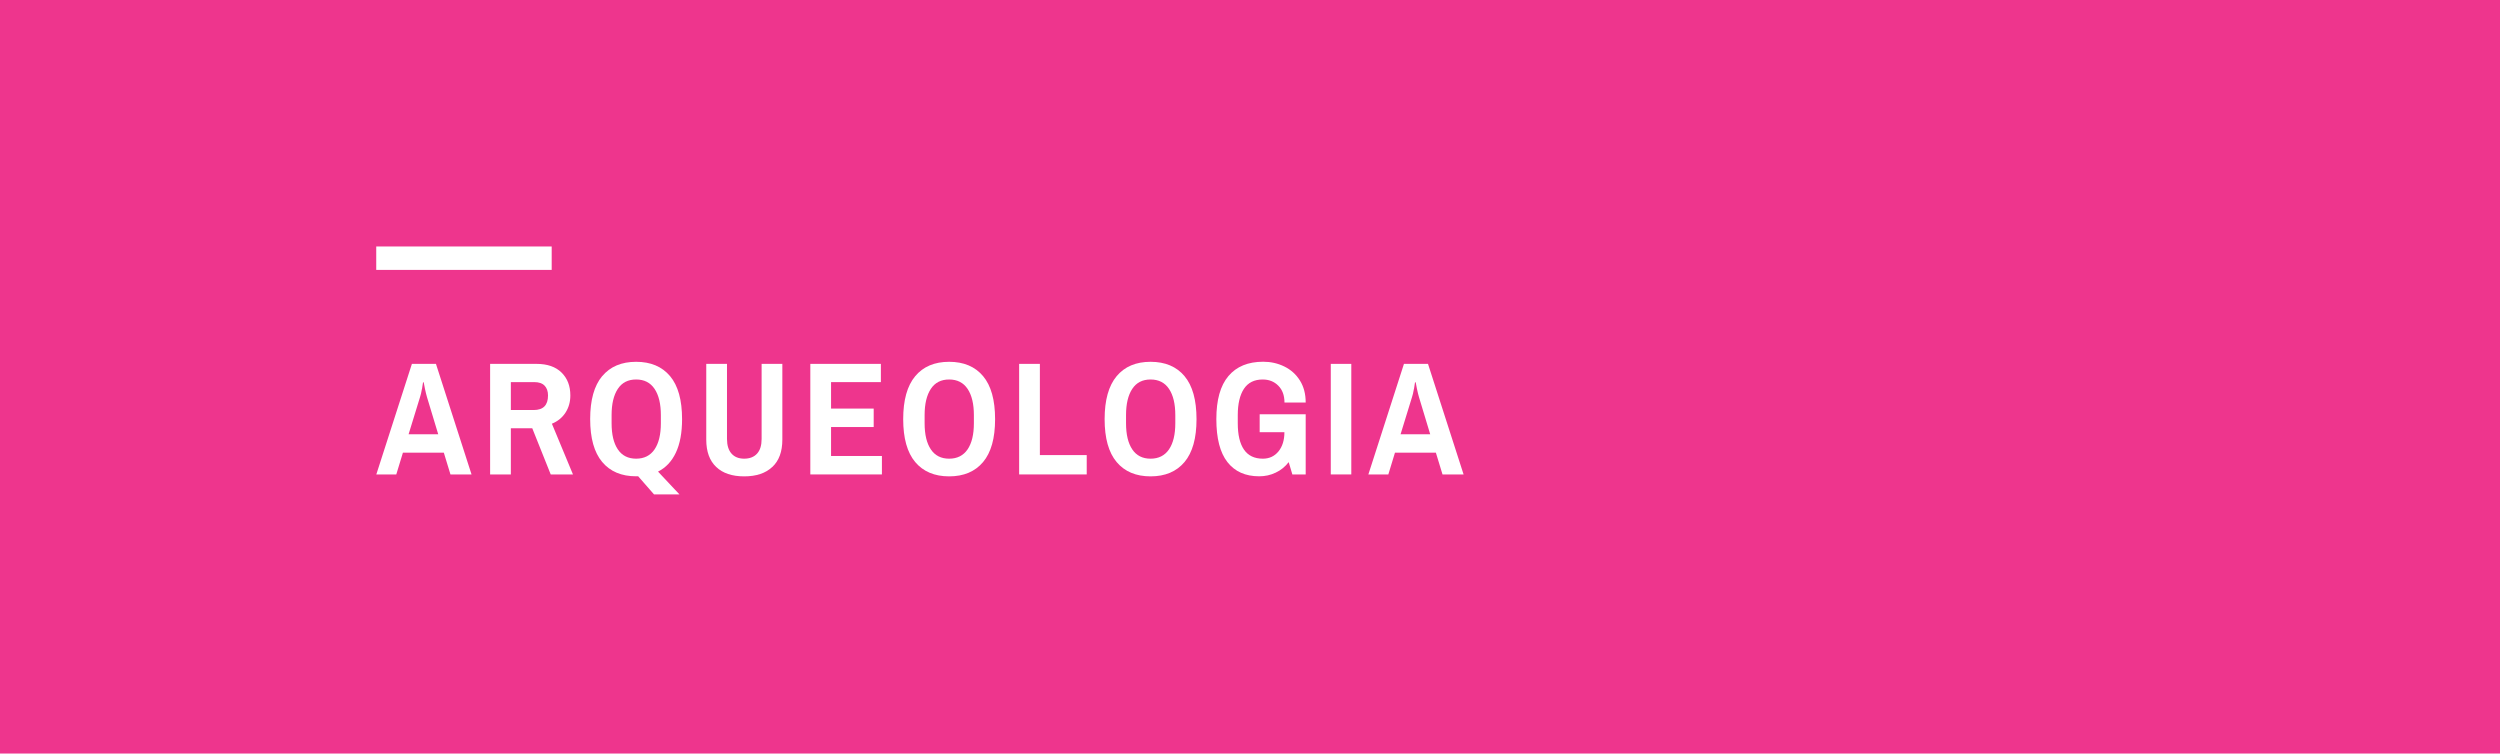 <?xml version="1.0" encoding="UTF-8"?><svg id="uuid-a2978784-788d-4a5c-903f-5454848f6439" xmlns="http://www.w3.org/2000/svg" viewBox="0 0 361.8 109.05"><defs><style>.uuid-7b730bf9-4a0f-434c-a340-92070bbdbbdd{fill:#ee358d;}.uuid-658cc9b1-9cec-4e51-a2da-8df65407f08c{fill:#fff;}</style></defs><g id="uuid-4f0a8d07-dc5a-4b16-b652-601c1876edbc"><rect class="uuid-7b730bf9-4a0f-434c-a340-92070bbdbbdd" width="361.8" height="109.05"/><rect class="uuid-658cc9b1-9cec-4e51-a2da-8df65407f08c" x="54.45" y="35.67" width="25.39" height="3.39"/><path class="uuid-658cc9b1-9cec-4e51-a2da-8df65407f08c" d="M65.19,68.66l-.96-3.15h-5.92l-.96,3.15h-2.89l5.15-16h3.48l5.15,16h-3.05ZM61.06,56.3c-.08.49-.18.89-.28,1.19l-1.65,5.36h4.29l-1.62-5.36c-.1-.34-.2-.75-.3-1.22s-.16-.79-.18-.94h-.1c-.02.15-.07.47-.15.96Z"/><path class="uuid-658cc9b1-9cec-4e51-a2da-8df65407f08c" d="M81.27,53.92c.85.84,1.27,1.94,1.27,3.31,0,.95-.24,1.78-.71,2.5-.47.72-1.13,1.25-1.96,1.59l3.05,7.34h-3.22l-2.67-6.68h-3.1v6.68h-3v-16h6.71c1.57,0,2.78.42,3.63,1.26ZM73.93,59.34h3.3c1.39,0,2.08-.7,2.08-2.11,0-.61-.17-1.08-.5-1.42s-.82-.51-1.48-.51h-3.4v4.04Z"/><path class="uuid-658cc9b1-9cec-4e51-a2da-8df65407f08c" d="M87.15,54.44c1.16-1.39,2.8-2.08,4.91-2.08s3.75.69,4.91,2.07c1.16,1.38,1.74,3.46,1.74,6.23,0,1.96-.3,3.58-.9,4.85-.6,1.27-1.46,2.18-2.58,2.74l3.1,3.3h-3.68l-2.29-2.62h-.3c-2.12,0-3.75-.69-4.91-2.07-1.16-1.38-1.74-3.45-1.74-6.21s.58-4.83,1.74-6.22ZM89.41,65.03c.6.9,1.49,1.35,2.65,1.35s2.06-.45,2.67-1.35.91-2.16.91-3.78v-1.17c0-1.62-.3-2.89-.91-3.8s-1.5-1.36-2.67-1.36-2.05.45-2.65,1.36c-.6.91-.9,2.17-.9,3.8v1.17c0,1.63.3,2.89.9,3.78Z"/><path class="uuid-658cc9b1-9cec-4e51-a2da-8df65407f08c" d="M111.76,67.58c-.96.91-2.32,1.36-4.06,1.36s-3.1-.45-4.05-1.36c-.96-.91-1.44-2.22-1.44-3.95v-10.97h3v10.87c0,.91.22,1.62.65,2.11s1.04.74,1.84.74,1.43-.25,1.87-.74.65-1.19.65-2.11v-10.87h3v10.97c0,1.73-.48,3.04-1.45,3.95Z"/><path class="uuid-658cc9b1-9cec-4e51-a2da-8df65407f08c" d="M127.48,52.66v2.64h-7.21v3.83h6.17v2.67h-6.17v4.19h7.36v2.67h-10.36v-16h10.21Z"/><path class="uuid-658cc9b1-9cec-4e51-a2da-8df65407f08c" d="M142.27,54.43c1.16,1.38,1.74,3.46,1.74,6.23s-.58,4.83-1.74,6.21c-1.16,1.38-2.8,2.07-4.91,2.07s-3.75-.69-4.91-2.07c-1.16-1.38-1.74-3.45-1.74-6.21s.58-4.83,1.74-6.22c1.16-1.39,2.8-2.08,4.91-2.08s3.75.69,4.91,2.07ZM134.71,56.28c-.6.91-.9,2.17-.9,3.8v1.17c0,1.63.3,2.89.9,3.78.6.9,1.49,1.35,2.65,1.35s2.06-.45,2.67-1.35.91-2.16.91-3.78v-1.17c0-1.62-.3-2.89-.91-3.8s-1.5-1.36-2.67-1.36-2.05.45-2.65,1.36Z"/><path class="uuid-658cc9b1-9cec-4e51-a2da-8df65407f08c" d="M157.27,65.87v2.79h-9.78v-16h3v13.2h6.78Z"/><path class="uuid-658cc9b1-9cec-4e51-a2da-8df65407f08c" d="M171.42,54.43c1.16,1.38,1.74,3.46,1.74,6.23s-.58,4.83-1.74,6.21c-1.16,1.38-2.8,2.07-4.91,2.07s-3.75-.69-4.91-2.07c-1.16-1.38-1.74-3.45-1.74-6.21s.58-4.83,1.74-6.22c1.16-1.39,2.8-2.08,4.91-2.08s3.75.69,4.91,2.07ZM163.86,56.28c-.6.91-.9,2.17-.9,3.8v1.17c0,1.63.3,2.89.9,3.78.6.9,1.49,1.35,2.65,1.35s2.06-.45,2.67-1.35.91-2.16.91-3.78v-1.17c0-1.62-.3-2.89-.91-3.8s-1.5-1.36-2.67-1.36-2.05.45-2.65,1.36Z"/><path class="uuid-658cc9b1-9cec-4e51-a2da-8df65407f08c" d="M182.31,59.95h6.65v8.71h-1.93l-.53-1.78c-.51.66-1.13,1.17-1.88,1.52-.75.36-1.54.53-2.39.53-2,0-3.53-.69-4.6-2.06s-1.6-3.45-1.6-6.22.58-4.85,1.75-6.23,2.84-2.07,5.03-2.07c1.1,0,2.12.23,3.06.69s1.69,1.13,2.25,2.02.84,1.95.84,3.19h-3.07c0-1.03-.3-1.84-.9-2.44s-1.35-.89-2.25-.89c-1.22,0-2.12.45-2.72,1.35-.59.9-.89,2.17-.89,3.81v1.17c0,1.68.3,2.95.9,3.82s1.51,1.31,2.73,1.31c.93,0,1.68-.35,2.26-1.05.57-.7.86-1.63.86-2.78h-3.58v-2.59Z"/><path class="uuid-658cc9b1-9cec-4e51-a2da-8df65407f08c" d="M192.59,52.66h2.97v16h-2.97v-16Z"/><path class="uuid-658cc9b1-9cec-4e51-a2da-8df65407f08c" d="M208.76,68.66l-.96-3.15h-5.92l-.96,3.15h-2.89l5.15-16h3.48l5.15,16h-3.05ZM204.62,56.3c-.08.49-.18.89-.28,1.19l-1.65,5.36h4.29l-1.62-5.36c-.1-.34-.2-.75-.3-1.22s-.16-.79-.18-.94h-.1c-.02.15-.07.47-.15.96Z"/></g></svg>